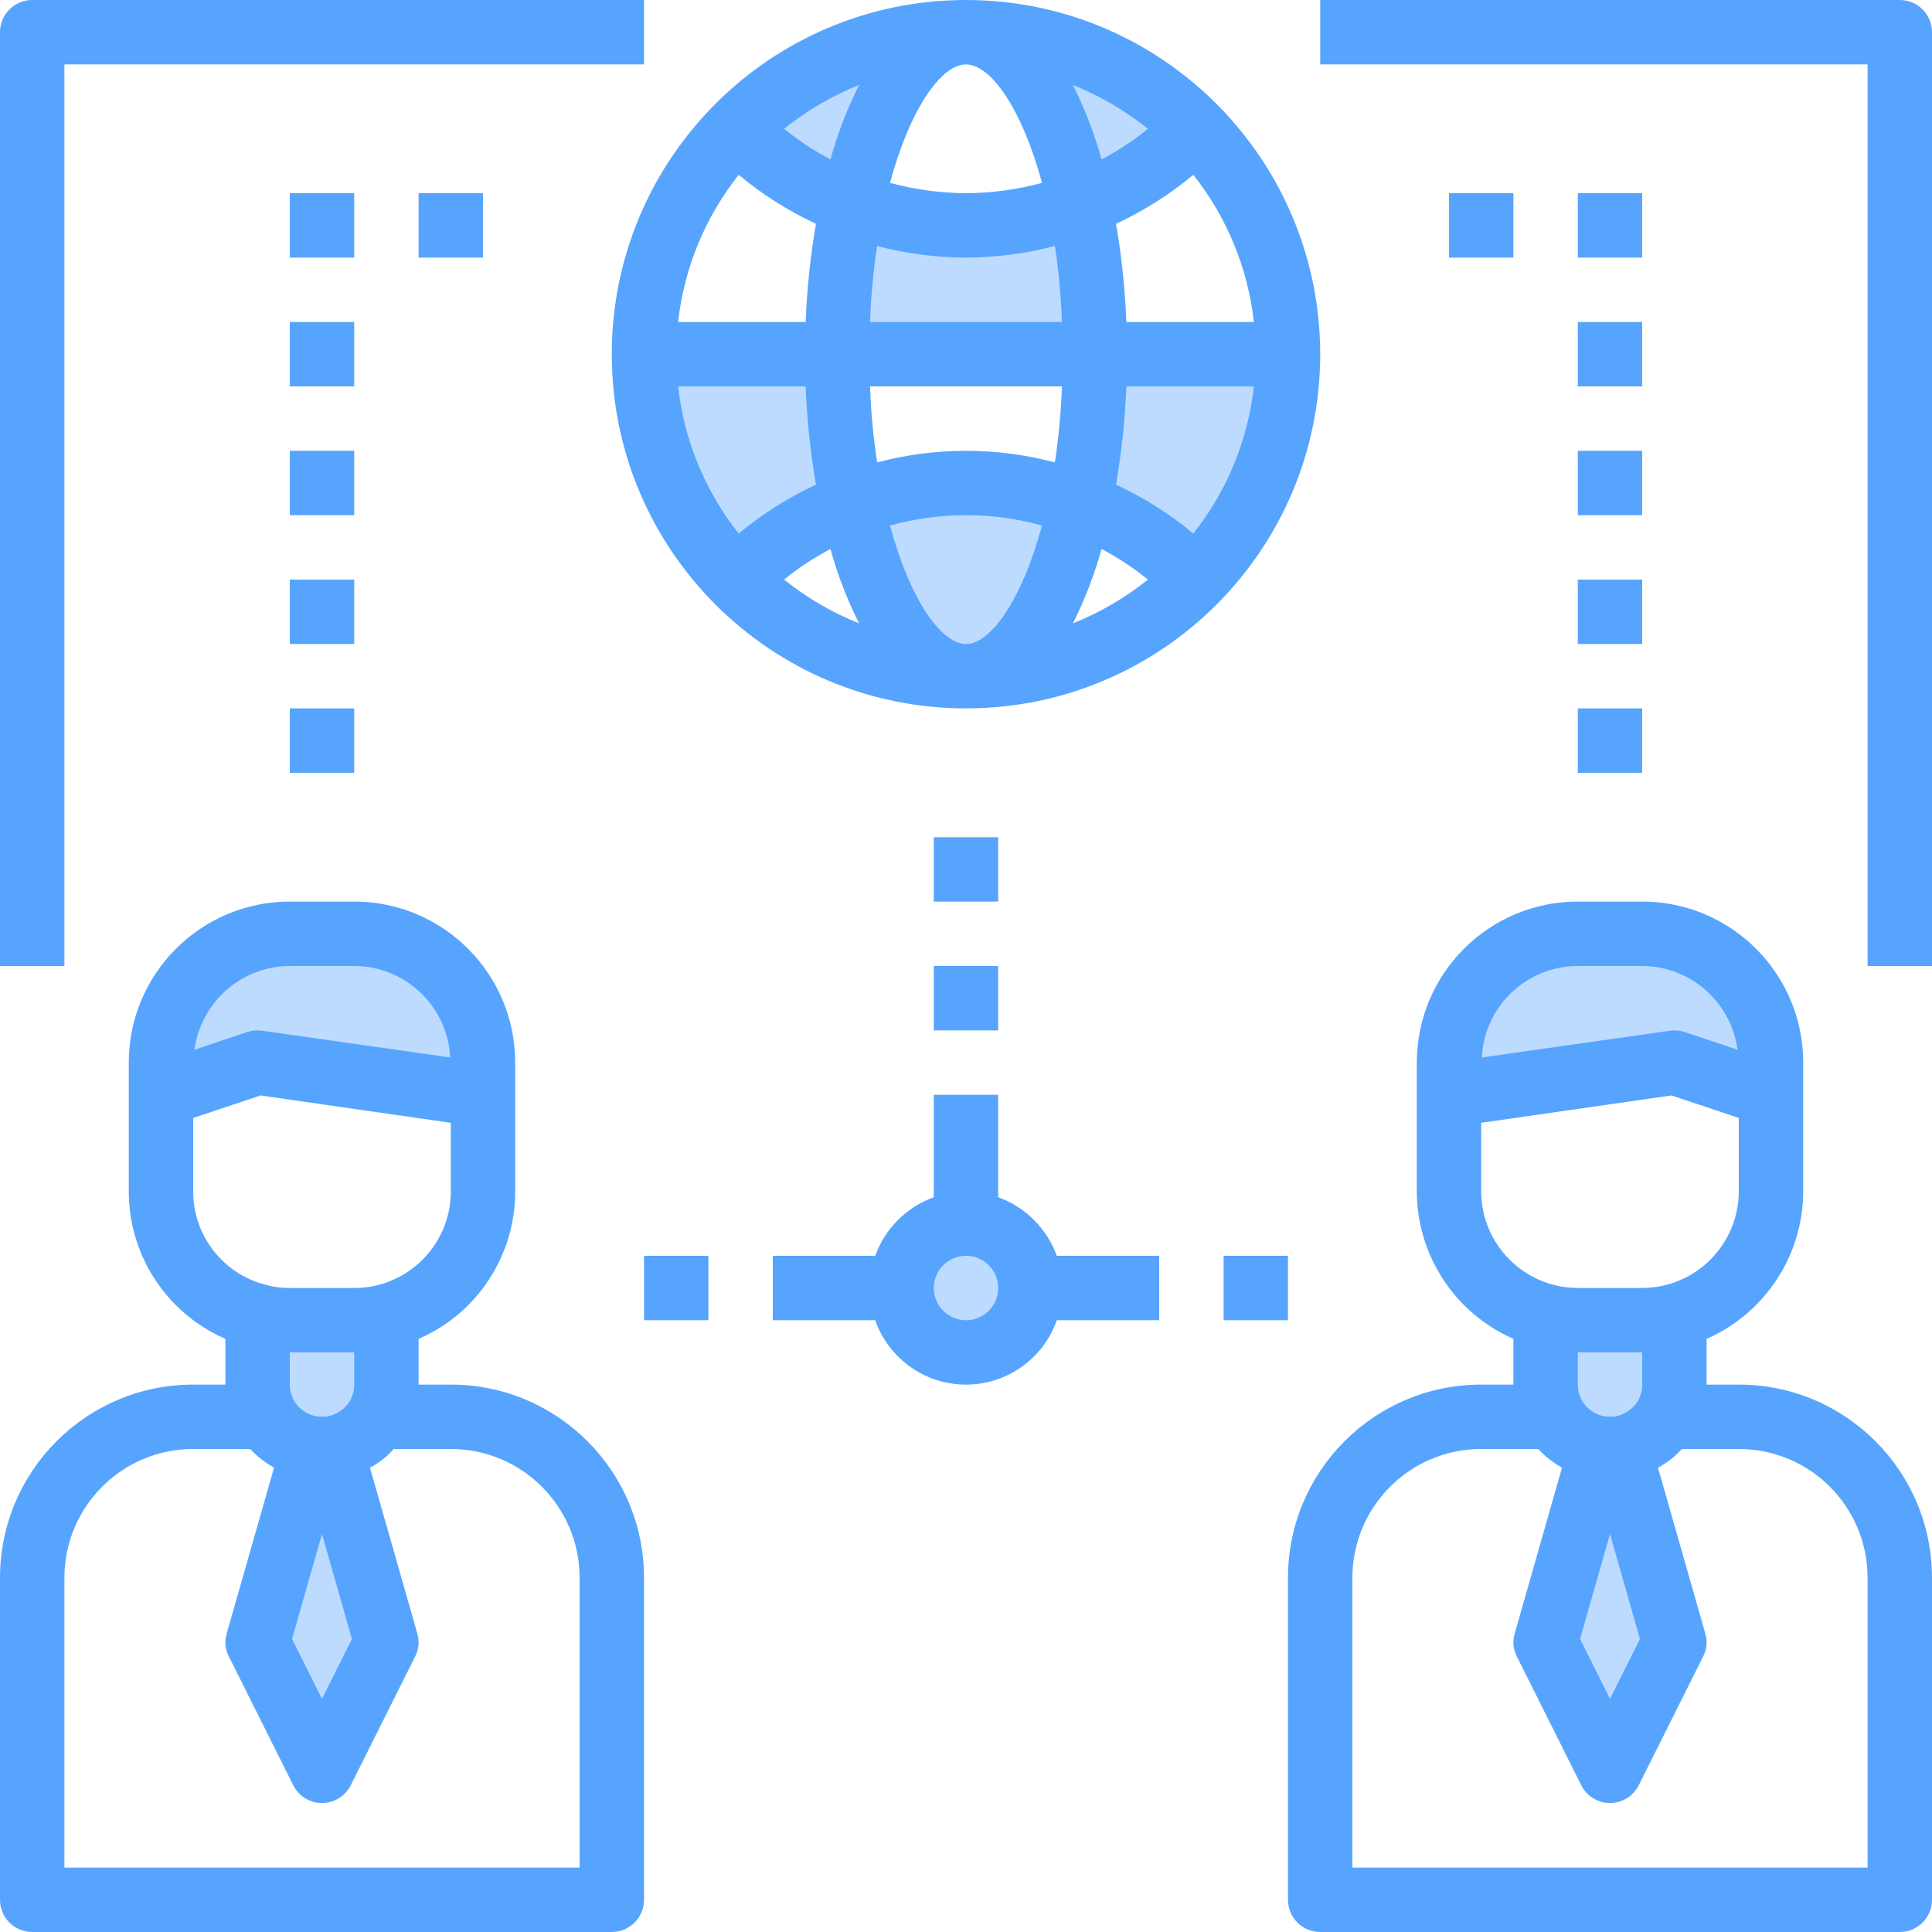 <?xml version="1.0" encoding="UTF-8"?>
<svg width="50px" height="50px" viewBox="0 0 50 50" version="1.1" xmlns="http://www.w3.org/2000/svg" xmlns:xlink="http://www.w3.org/1999/xlink">
    <title>EBBDBE3D-9559-43A8-82CC-F281C0CD218A@2x</title>
    <g id="final" stroke="none" stroke-width="1" fill="none" fill-rule="evenodd">
        <g id="Home_page_scroll2" transform="translate(-1253, -258)" fill-rule="nonzero">
            <g id="Benifits-to-You" transform="translate(55, 160)">
                <g id="buyer_point5" transform="translate(1110, 98)">
                    <g id="partnership" transform="translate(88, 0)">
                        <path d="M42.5,24.167 L40.833,24.167 C38.992,24.167 37.5,25.659 37.5,27.5 L37.5,28.333 L43.333,27.5 L45.833,28.333 L45.833,27.5 C45.833,25.659 44.341,24.167 42.5,24.167 Z" id="Path" fill="#BDDBFF"></path>
                        <path d="M40.833,34.167 C40.552,34.169 40.271,34.133 40,34.058 L40,35.833 C40.002,36.663 40.612,37.365 41.433,37.483 L40,42.5 L41.667,45.833 L43.333,42.5 L41.9,37.483 C42.721,37.365 43.331,36.663 43.333,35.833 L43.333,34.058 C43.062,34.133 42.781,34.169 42.5,34.167 L40.833,34.167 Z" id="Path" fill="#BDDBFF"></path>
                        <path d="M27.95,13.05 C29.08,13.474 30.104,14.14 30.95,15 C32.481,13.445 33.338,11.349 33.333,9.167 L28.333,9.167 C28.338,10.471 28.209,11.772 27.95,13.05 L27.95,13.05 Z" id="Path" fill="#BDDBFF"></path>
                        <path d="M27.95,5.283 C29.08,4.859 30.104,4.194 30.95,3.333 C29.383,1.734 27.239,0.833 25,0.833 C26.283,0.833 27.392,2.642 27.95,5.283 Z" id="Path" fill="#BDDBFF"></path>
                        <path d="M27.95,5.283 C27.01,5.65 26.009,5.836 25,5.833 C23.991,5.836 22.99,5.65 22.05,5.283 C21.791,6.561 21.662,7.863 21.667,9.167 L28.333,9.167 C28.338,7.863 28.209,6.561 27.95,5.283 L27.95,5.283 Z" id="Path" fill="#BDDBFF"></path>
                        <path d="M22.05,13.05 C22.608,15.692 23.717,17.5 25,17.5 C26.283,17.5 27.392,15.692 27.95,13.05 C26.052,12.317 23.948,12.317 22.05,13.05 L22.05,13.05 Z" id="Path" fill="#BDDBFF"></path>
                        <circle id="Oval" fill="#BDDBFF" cx="25" cy="33.333" r="1.667"></circle>
                        <path d="M25,0.833 C22.761,0.833 20.617,1.734 19.05,3.333 C19.896,4.194 20.92,4.859 22.05,5.283 C22.608,2.642 23.717,0.833 25,0.833 L25,0.833 Z" id="Path" fill="#BDDBFF"></path>
                        <path d="M16.667,9.167 C16.662,11.349 17.519,13.445 19.05,15 C19.896,14.14 20.92,13.474 22.05,13.05 C21.791,11.772 21.662,10.471 21.667,9.167 L16.667,9.167 Z" id="Path" fill="#BDDBFF"></path>
                        <path d="M9.167,24.167 L7.5,24.167 C5.659,24.167 4.167,25.659 4.167,27.5 L4.167,28.333 L6.667,27.5 L12.5,28.333 L12.5,27.5 C12.5,25.659 11.008,24.167 9.167,24.167 Z" id="Path" fill="#BDDBFF"></path>
                        <path d="M7.5,34.167 C7.219,34.169 6.938,34.133 6.667,34.058 L6.667,35.833 C6.669,36.663 7.279,37.365 8.1,37.483 L6.667,42.5 L8.333,45.833 L10,42.5 L8.567,37.483 C9.388,37.365 9.998,36.663 10,35.833 L10,34.058 C9.729,34.133 9.448,34.169 9.167,34.167 L7.5,34.167 Z" id="Path" fill="#BDDBFF"></path>
                        <g id="Group" fill="#57A4FF">
                            <path d="M25,0 C19.937,0 15.833,4.104 15.833,9.167 C15.833,14.229 19.937,18.333 25,18.333 C30.063,18.333 34.167,14.229 34.167,9.167 C34.163,4.105 30.061,0.003 25,0 Z M32.45,8.333 L29.15,8.333 C29.117,7.481 29.027,6.632 28.883,5.792 C29.602,5.457 30.274,5.032 30.883,4.525 C31.753,5.622 32.296,6.942 32.45,8.333 Z M29.708,3.333 C29.335,3.636 28.933,3.901 28.508,4.125 C28.324,3.461 28.076,2.816 27.767,2.2 C28.466,2.48 29.12,2.862 29.708,3.333 L29.708,3.333 Z M25,1.667 C25.633,1.667 26.442,2.792 26.967,4.733 C26.325,4.906 25.664,4.996 25,5 C24.336,4.996 23.675,4.906 23.033,4.733 C23.558,2.792 24.367,1.667 25,1.667 L25,1.667 Z M19.117,4.525 C19.726,5.032 20.398,5.457 21.117,5.792 C20.973,6.632 20.883,7.481 20.85,8.333 L17.55,8.333 C17.704,6.942 18.247,5.622 19.117,4.525 L19.117,4.525 Z M17.55,10 L20.85,10 C20.883,10.852 20.973,11.701 21.117,12.542 C20.398,12.876 19.726,13.302 19.117,13.808 C18.247,12.711 17.704,11.391 17.55,10 L17.55,10 Z M20.292,15 C20.665,14.697 21.067,14.432 21.492,14.208 C21.676,14.873 21.924,15.517 22.233,16.133 C21.534,15.853 20.88,15.471 20.292,15 L20.292,15 Z M21.492,4.125 C21.067,3.901 20.665,3.636 20.292,3.333 C20.88,2.862 21.534,2.48 22.233,2.2 C21.924,2.816 21.676,3.461 21.492,4.125 L21.492,4.125 Z M25,16.667 C24.367,16.667 23.558,15.542 23.033,13.6 C24.32,13.244 25.68,13.244 26.967,13.6 C26.442,15.542 25.633,16.667 25,16.667 Z M27.3,11.967 C25.793,11.567 24.207,11.567 22.7,11.967 C22.601,11.315 22.54,10.659 22.517,10 L27.483,10 C27.46,10.659 27.399,11.315 27.3,11.967 L27.3,11.967 Z M22.517,8.333 C22.54,7.675 22.601,7.018 22.7,6.367 C23.451,6.563 24.224,6.664 25,6.667 C25.776,6.664 26.549,6.563 27.3,6.367 C27.399,7.018 27.46,7.675 27.483,8.333 L22.517,8.333 Z M27.767,16.133 C28.076,15.517 28.324,14.873 28.508,14.208 C28.933,14.432 29.335,14.697 29.708,15 C29.12,15.471 28.466,15.853 27.767,16.133 Z M30.883,13.808 C30.274,13.302 29.602,12.876 28.883,12.542 C29.027,11.701 29.117,10.852 29.15,10 L32.45,10 C32.296,11.391 31.753,12.711 30.883,13.808 L30.883,13.808 Z" id="Shape"></path>
                            <path d="M11.667,35.833 L10.833,35.833 L10.833,34.65 C12.354,33.991 13.336,32.49 13.333,30.833 L13.333,27.5 C13.333,25.199 11.468,23.333 9.167,23.333 L7.5,23.333 C5.199,23.333 3.333,25.199 3.333,27.5 L3.333,30.833 C3.332,32.49 4.314,33.99 5.833,34.65 L5.833,35.833 L5,35.833 C2.239,35.833 0,38.072 0,40.833 L0,49.167 C0,49.627 0.373,50 0.833,50 L15.833,50 C16.294,50 16.667,49.627 16.667,49.167 L16.667,40.833 C16.667,38.072 14.428,35.833 11.667,35.833 L11.667,35.833 Z M7.5,25 L9.167,25 C10.493,25.002 11.584,26.042 11.65,27.367 L6.783,26.675 C6.655,26.657 6.524,26.668 6.4,26.708 L5.033,27.167 C5.2,25.93 6.252,25.005 7.5,25 Z M5,30.833 L5,28.933 L6.742,28.35 L11.667,29.058 L11.667,30.833 C11.667,31.98 10.887,32.979 9.775,33.258 C9.576,33.31 9.372,33.336 9.167,33.333 L7.5,33.333 C7.289,33.336 7.078,33.308 6.875,33.25 C5.77,32.969 4.997,31.973 5,30.833 L5,30.833 Z M9.058,36.25 C8.931,36.463 8.719,36.612 8.475,36.658 C8.383,36.667 8.25,36.658 8.217,36.658 C7.806,36.6 7.5,36.248 7.5,35.833 L7.5,35 L9.167,35 L9.167,35.833 C9.164,35.979 9.127,36.122 9.058,36.25 Z M9.108,42.417 L8.333,43.967 L7.558,42.417 L8.333,39.7 L9.108,42.417 Z M15,48.333 L1.667,48.333 L1.667,40.833 C1.667,38.992 3.159,37.5 5,37.5 L6.475,37.5 C6.654,37.692 6.862,37.855 7.092,37.983 L5.867,42.275 C5.806,42.475 5.827,42.69 5.925,42.875 L7.592,46.208 C7.734,46.487 8.021,46.662 8.333,46.662 C8.646,46.662 8.932,46.487 9.075,46.208 L10.742,42.875 C10.839,42.69 10.86,42.475 10.8,42.275 L9.575,37.983 C9.808,37.861 10.017,37.697 10.192,37.5 L11.667,37.5 C13.508,37.5 15,38.992 15,40.833 L15,48.333 Z" id="Shape"></path>
                            <path d="M45,35.833 L44.167,35.833 L44.167,34.65 C45.682,33.985 46.663,32.488 46.667,30.833 L46.667,27.5 C46.667,25.199 44.801,23.333 42.5,23.333 L40.833,23.333 C38.532,23.333 36.667,25.199 36.667,27.5 L36.667,30.833 C36.671,32.488 37.651,33.985 39.167,34.65 L39.167,35.833 L38.333,35.833 C35.572,35.833 33.333,38.072 33.333,40.833 L33.333,49.167 C33.333,49.627 33.706,50 34.167,50 L49.167,50 C49.627,50 50,49.627 50,49.167 L50,40.833 C50,38.072 47.761,35.833 45,35.833 L45,35.833 Z M40.833,25 L42.5,25 C43.748,25.005 44.8,25.93 44.967,27.167 L43.6,26.708 C43.476,26.668 43.345,26.657 43.217,26.675 L38.35,27.367 C38.416,26.042 39.507,25.002 40.833,25 L40.833,25 Z M38.333,30.833 L38.333,29.058 L43.258,28.35 L45,28.933 L45,30.833 C44.996,32.212 43.879,33.329 42.5,33.333 L40.833,33.333 C39.454,33.329 38.337,32.212 38.333,30.833 L38.333,30.833 Z M42.392,36.25 C42.264,36.463 42.052,36.612 41.808,36.658 C41.717,36.667 41.583,36.658 41.55,36.658 C41.139,36.6 40.833,36.248 40.833,35.833 L40.833,35 L42.5,35 L42.5,35.833 C42.498,35.979 42.461,36.122 42.392,36.25 L42.392,36.25 Z M42.442,42.417 L41.667,43.967 L40.892,42.417 L41.667,39.7 L42.442,42.417 Z M48.333,48.333 L35,48.333 L35,40.833 C35,38.992 36.492,37.5 38.333,37.5 L39.808,37.5 C39.987,37.692 40.195,37.855 40.425,37.983 L39.2,42.275 C39.14,42.475 39.161,42.69 39.258,42.875 L40.925,46.208 C41.068,46.487 41.354,46.662 41.667,46.662 C41.979,46.662 42.266,46.487 42.408,46.208 L44.075,42.875 C44.173,42.69 44.194,42.475 44.133,42.275 L42.908,37.983 C43.141,37.861 43.35,37.697 43.525,37.5 L45,37.5 C46.841,37.5 48.333,38.992 48.333,40.833 L48.333,48.333 Z" id="Shape"></path>
                            <path d="M27.35,32.5 C27.094,31.794 26.539,31.239 25.833,30.983 L25.833,28.333 L24.167,28.333 L24.167,30.983 C23.461,31.239 22.906,31.794 22.65,32.5 L20,32.5 L20,34.167 L22.65,34.167 C23,35.165 23.942,35.834 25,35.834 C26.058,35.834 27,35.165 27.35,34.167 L30,34.167 L30,32.5 L27.35,32.5 Z M25,34.167 C24.54,34.167 24.167,33.794 24.167,33.333 C24.167,32.873 24.54,32.5 25,32.5 C25.46,32.5 25.833,32.873 25.833,33.333 C25.833,33.794 25.46,34.167 25,34.167 Z" id="Shape"></path>
                            <polygon id="Path" points="24.167 21.667 25.833 21.667 25.833 23.333 24.167 23.333"></polygon>
                            <polygon id="Path" points="24.167 25 25.833 25 25.833 26.667 24.167 26.667"></polygon>
                            <polygon id="Path" points="16.667 32.5 18.333 32.5 18.333 34.167 16.667 34.167"></polygon>
                            <polygon id="Path" points="31.667 32.5 33.333 32.5 33.333 34.167 31.667 34.167"></polygon>
                            <polygon id="Path" points="10.833 5 12.5 5 12.5 6.667 10.833 6.667"></polygon>
                            <polygon id="Path" points="7.5 5 9.167 5 9.167 6.667 7.5 6.667"></polygon>
                            <polygon id="Path" points="7.5 8.333 9.167 8.333 9.167 10 7.5 10"></polygon>
                            <polygon id="Path" points="7.5 11.667 9.167 11.667 9.167 13.333 7.5 13.333"></polygon>
                            <polygon id="Path" points="7.5 15 9.167 15 9.167 16.667 7.5 16.667"></polygon>
                            <polygon id="Path" points="7.5 18.333 9.167 18.333 9.167 20 7.5 20"></polygon>
                            <polygon id="Path" points="37.5 5 39.167 5 39.167 6.667 37.5 6.667"></polygon>
                            <polygon id="Path" points="40.833 5 42.5 5 42.5 6.667 40.833 6.667"></polygon>
                            <polygon id="Path" points="40.833 8.333 42.5 8.333 42.5 10 40.833 10"></polygon>
                            <polygon id="Path" points="40.833 11.667 42.5 11.667 42.5 13.333 40.833 13.333"></polygon>
                            <polygon id="Path" points="40.833 15 42.5 15 42.5 16.667 40.833 16.667"></polygon>
                            <polygon id="Path" points="40.833 18.333 42.5 18.333 42.5 20 40.833 20"></polygon>
                            <path d="M1.667,1.667 L16.667,1.667 L16.667,0 L0.833,0 C0.373,0 0,0.373 0,0.833 L0,25 L1.667,25 L1.667,1.667 Z" id="Path"></path>
                            <path d="M49.167,0 L34.167,0 L34.167,1.667 L48.333,1.667 L48.333,25 L50,25 L50,0.833 C50,0.373 49.627,0 49.167,0 Z" id="Path"></path>
                        </g>
                    </g>
                </g>
            </g>
        </g>
    </g>
</svg>